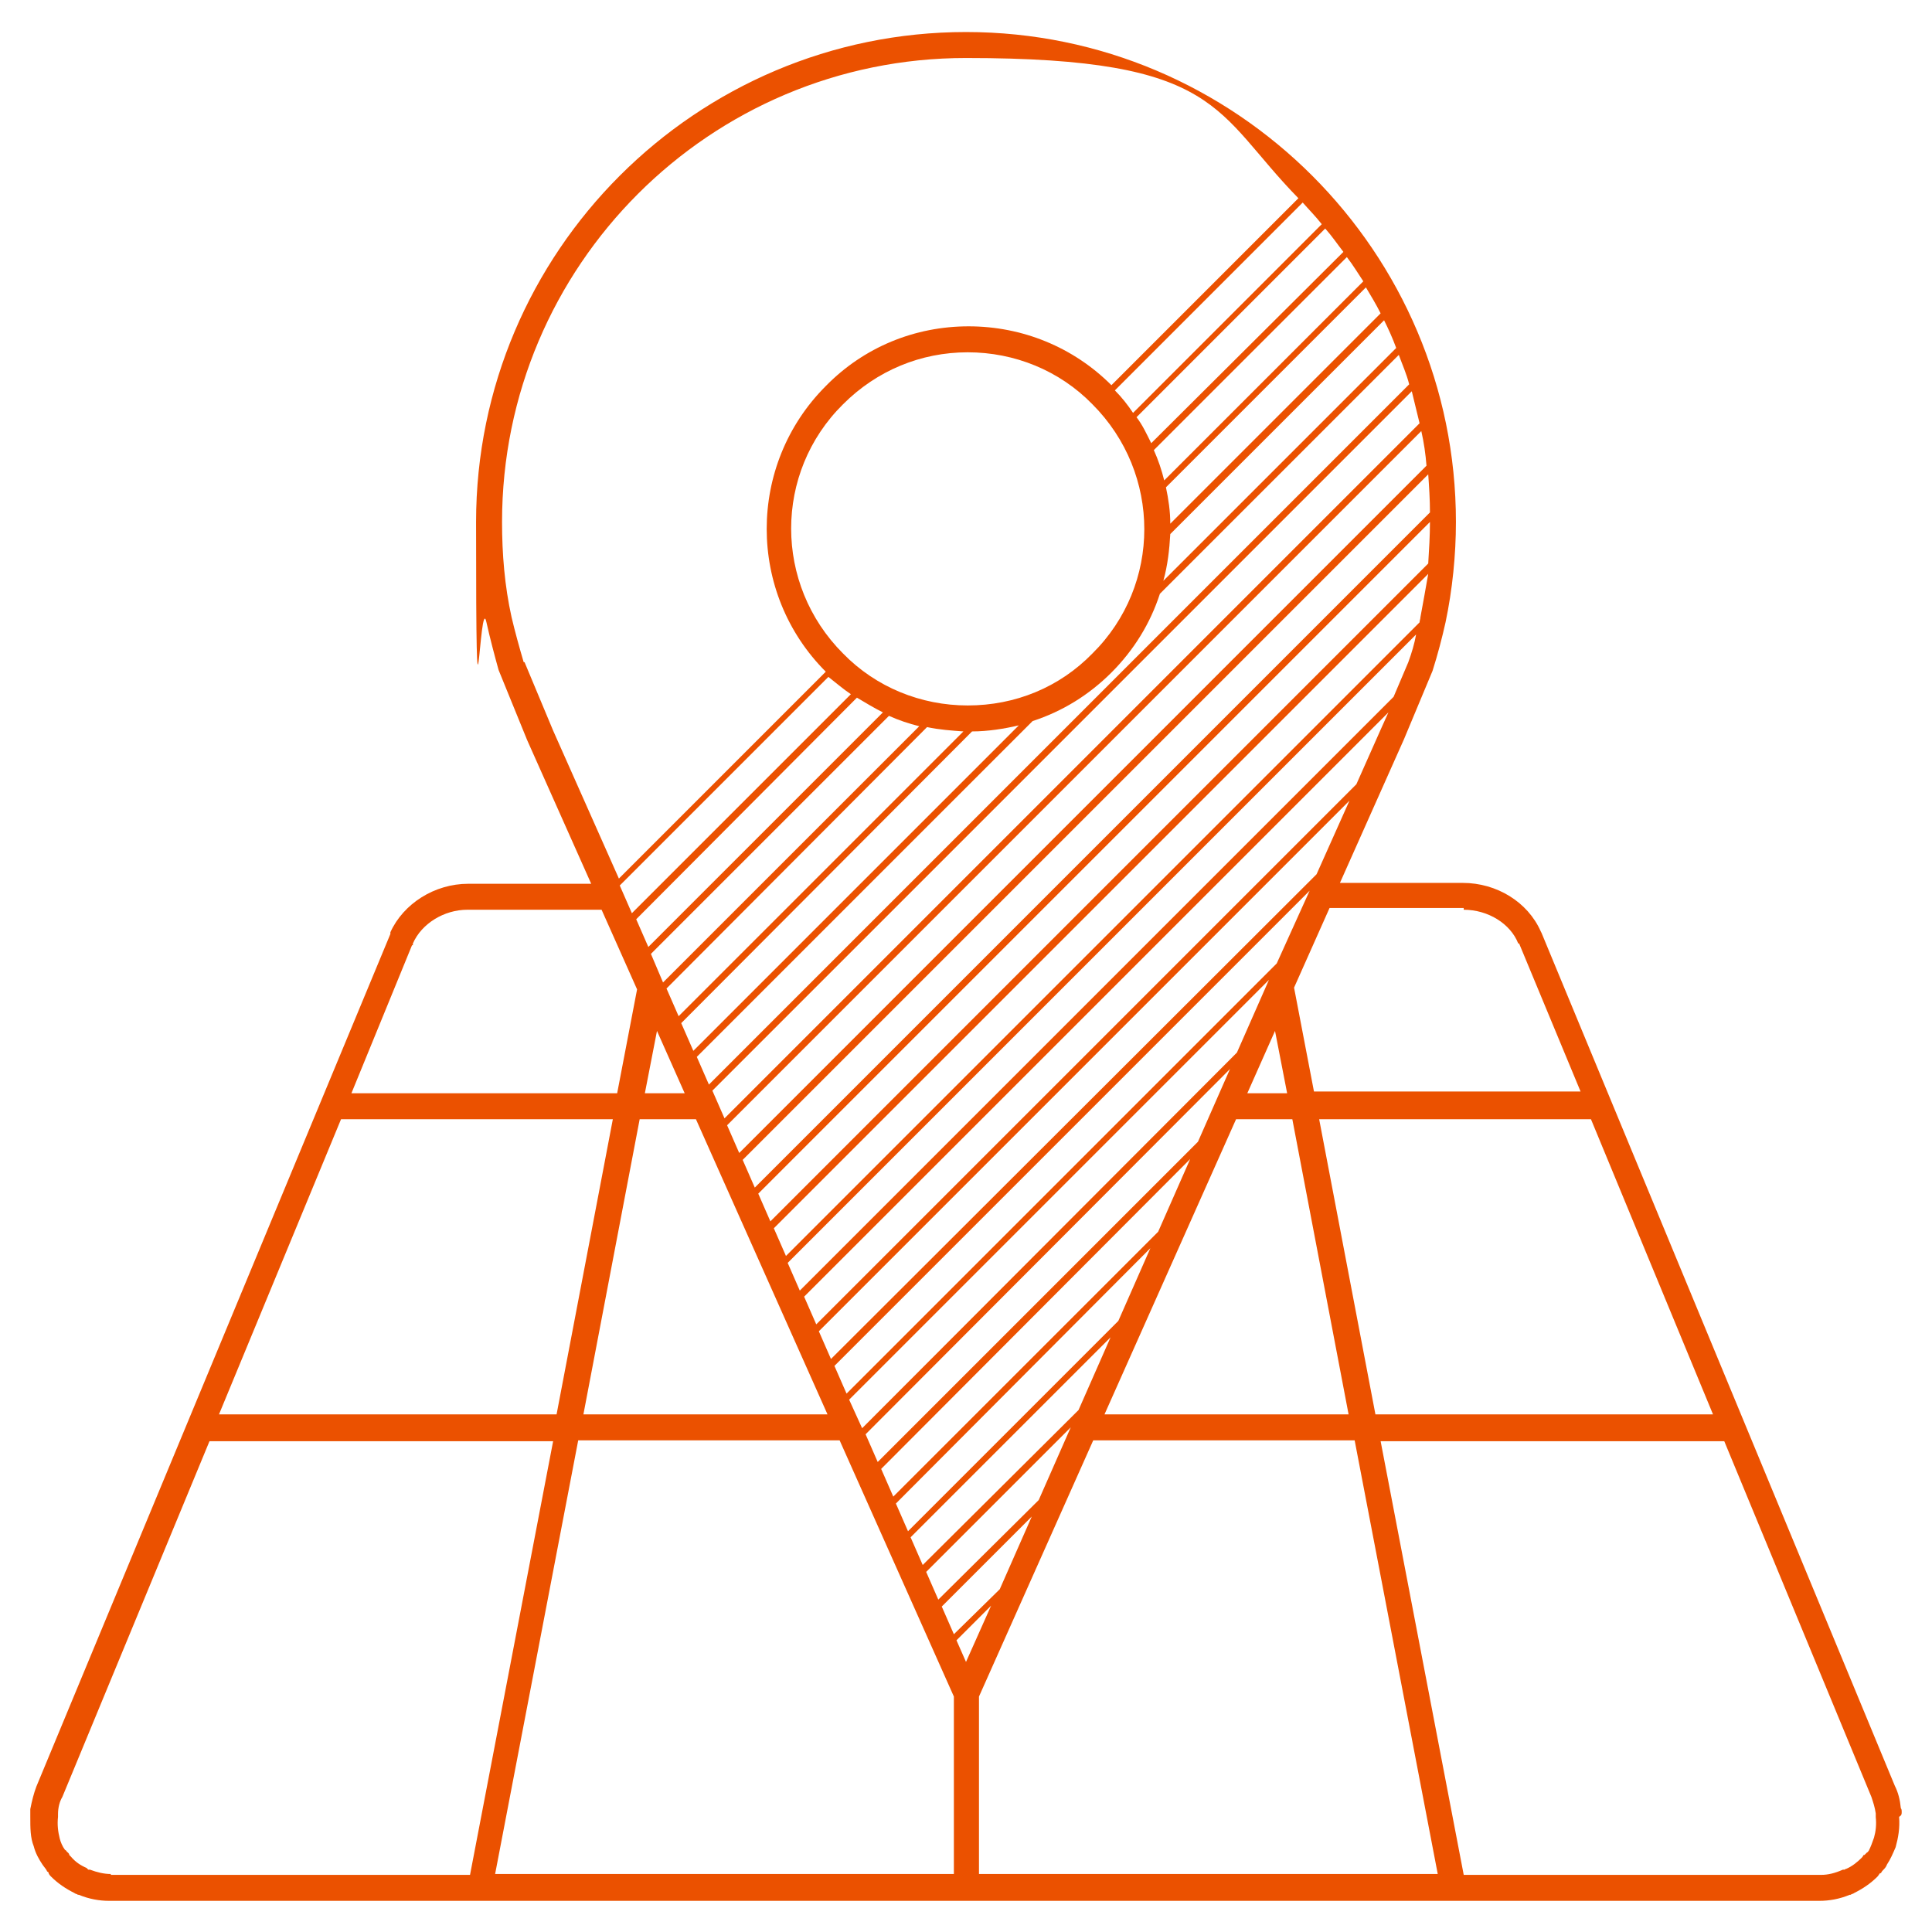 <svg xmlns="http://www.w3.org/2000/svg" xmlns:xlink="http://www.w3.org/1999/xlink" id="Layer_1" viewBox="0 0 223.2 223.2"><defs><style>      .st0 {        fill: #eb5100;      }    </style></defs><g id="Art"><path class="st0" d="M219.7,209.3c0-.1,0-.3-.1-.4-.1-1-.3-1.8-.7-2.6l-40.8-98.5q0,0-.1-.2c-1.5-3.4-5.1-5.6-9-5.6h-14.2l7.4-16.6,3.3-7.9h0c.6-1.9,1.1-3.8,1.5-5.6.8-3.8,1.2-7.8,1.2-11.6,0-31.2-25.4-56.6-56.6-56.6s-56.6,25.4-56.6,56.6.4,7.8,1.2,11.6c.4,1.8.9,3.7,1.4,5.5h0c0,0,3.3,8.1,3.3,8.1l7.4,16.6h-14.2c-3.9,0-7.5,2.3-9,5.6,0,0,0,0,0,.2L4.2,206.4c-.3.8-.5,1.6-.7,2.6,0,.1,0,.2,0,.4v.5c0,1.3,0,2.4.4,3.4h0c.2.8.6,1.5,1,2.1.2.3.4.5.5.7q0,.1.2.2h0c0,.2.2.4.3.5.8.8,1.7,1.4,2.7,1.9.1.1.3.1.4.2h.1c1.2.5,2.4.7,3.5.7h197.6c1.1,0,2.3-.2,3.5-.7h.1c.1-.1.3-.1.4-.2,1-.5,1.9-1.1,2.7-1.9.1-.1.2-.3.3-.4h.1q.1-.2.2-.3c.2-.2.4-.4.5-.7.4-.6.7-1.3,1-2h0c.3-1.1.5-2.2.4-3.5.3-.2.3-.3.3-.6ZM197.9,163.4h-39l-6.5-34.1h31.4l14.1,34.1ZM111.6,192l-1.1-2.5,4-4-2.9,6.5ZM110.2,188.8l-1.4-3.2,10.4-10.4-3.7,8.4-5.3,5.2ZM108.4,184.8l-1.4-3.2,16.7-16.7-3.7,8.4-11.6,11.5ZM106.6,180.8l-1.4-3.2,23.1-23.1-3.7,8.4-18,17.9ZM75.2,110.2l27.5-27.5c1.1.5,2.3.9,3.5,1.2l-29.6,29.6-1.4-3.3ZM107.1,84c1.4.3,2.8.4,4.2.5l-32.9,32.9-1.4-3.2,30.1-30.2ZM112.3,84.5c1.8,0,3.7-.3,5.4-.7l-37.6,37.6-1.4-3.2,33.6-33.7ZM111.8,81.5c-5.4,0-10.6-2.1-14.4-6-8-8-8-20.9,0-28.8,3.9-3.9,9-6,14.4-6s10.6,2.1,14.4,6c8,8,8,20.9,0,28.8-3.8,3.9-8.9,6-14.4,6ZM98.3,80.2l-25.3,25.3-1.4-3.2,24.1-24.1c.9.7,1.7,1.4,2.6,2ZM99,80.6c1,.6,2,1.2,3,1.7l-27.1,27.1-1.4-3.2,25.5-25.6ZM79.1,126.3h-4.6l1.4-7.2,3.2,7.2ZM80.4,129.3l15.2,34.1h-28.2l6.5-34.1h6.5ZM148.7,126.3h-4.6l3.2-7.2,1.4,7.2ZM147.5,111.3l-49.7,49.7-1.4-3.2,54.9-54.9-3.8,8.4ZM98.1,161.7l48.5-48.5-3.7,8.4-43.3,43.4-1.5-3.3ZM142.1,123.5l-3.7,8.4-37,37-1.4-3.2,42.1-42.2ZM137.5,133.9l-3.7,8.4-30.6,30.6-1.4-3.2,35.7-35.8ZM132.9,144.2l-3.7,8.4-24.3,24.3-1.4-3.2,29.4-29.5ZM142.8,129.3h6.5l6.5,34.1h-28.2l15.2-34.1ZM169.1,105.1c2.8,0,5.4,1.6,6.3,3.9,0,0,0,0,.1,0l7.1,17.1h-30.8l-2.3-12,4.1-9.2h15.5ZM152.1,101l-56.1,56-1.4-3.2,61.3-61.3-3.8,8.5ZM159.5,84.3l-2.8,6.3-62.4,62.4-1.4-3.2,67.5-67.5-.9,2ZM162.7,76.5l-1.7,4-68.6,68.6-1.4-3.2,72.6-72.6c-.2,1.1-.5,2.1-.9,3.2ZM164.1,71.3c0,.2-.1.4-.1.6l-73.2,73.2-1.4-3.2,75.6-75.6c-.3,1.7-.6,3.4-.9,5ZM165.2,60.3c0,1.6-.1,3.2-.2,4.8l-76,76-1.4-3.2,77.6-77.6h0ZM165.2,59.2l-78,78-1.4-3.2,79.2-79.2c.1,1.4.2,2.9.2,4.4ZM164.8,53.8l-79.4,79.4-1.4-3.2,80.2-80.2c.3,1.3.5,2.7.6,4ZM164,48.9l-80.3,80.3-1.4-3.2,80.8-80.8c.3,1.2.6,2.5.9,3.7ZM162.8,44.4l-80.9,80.9-1.4-3.2,38.8-38.8c3.4-1.1,6.5-3,9.1-5.6s4.5-5.7,5.6-9.1l27.6-27.6c.4,1.1.9,2.2,1.2,3.4ZM161.3,40.2l-26.9,26.9c.5-1.8.7-3.6.8-5.4l24.7-24.7c.5,1,1,2.1,1.4,3.2ZM159.5,36.2l-24.3,24.3c0-1.4-.2-2.8-.5-4.2l23.1-23.1c.6,1,1.2,2,1.7,3ZM157.5,32.5l-23,23c-.3-1.2-.7-2.4-1.2-3.5l22.3-22.3c.7.9,1.3,1.9,1.9,2.8ZM155.2,29.1l-22.2,22.1c-.5-1-1-2.1-1.7-3l21.8-21.8c.8.9,1.4,1.8,2.1,2.7ZM152.7,25.9l-21.8,21.8c-.6-.9-1.3-1.8-2.1-2.6l21.7-21.7c.7.8,1.5,1.6,2.2,2.5ZM60.5,76.5c-.5-1.7-1-3.5-1.4-5.2-.8-3.6-1.1-7.3-1.1-11,0-29.6,24-53.6,53.6-53.6s28.6,6.2,38.4,16.2l-21.6,21.6c-4.4-4.4-10.3-6.8-16.5-6.8s-12.1,2.4-16.5,6.9c-9.1,9.1-9.1,23.9,0,33l-23.9,23.9-7.6-17.1-3.3-7.9ZM47.7,109.2s0,0,0-.2c1-2.3,3.6-3.9,6.3-3.9h15.5l4.1,9.2-2.3,12h-30.7l7-17.1ZM39.4,129.3h31.4l-6.5,34.1H25.3l14.1-34.1ZM12.8,216.5c-.8,0-1.6-.2-2.4-.5h-.2q-.1-.1-.2-.2c-.7-.3-1.3-.7-1.8-1.3q-.1-.1-.2-.2h0c0-.2-.2-.3-.3-.4,0-.1-.2-.2-.2-.2-.3-.4-.5-.9-.6-1.3h0c-.2-.8-.3-1.6-.2-2.5v-.3h0c0-.8.2-1.5.5-2l17-41.1h39.7l-9.6,50.1H12.8ZM57.2,216.5l9.6-50.1h30.2l13.2,29.6v20.5h-53ZM113.1,216.5v-20.5l13.2-29.6h30.2l9.6,50.1h-53ZM216.7,209.9c.1.9,0,1.7-.2,2.4h0c-.2.6-.4,1.1-.6,1.5-.1.1-.1.2-.2.2l-.3.3h-.1q-.1.2-.2.3c-.5.5-1.1,1-1.8,1.3q-.1,0-.2.1h-.2c-.9.4-1.7.6-2.5.6h-41.3l-9.6-50.1h39.7l17,41.1c.2.6.4,1.2.5,1.9h0c0,.2,0,.3,0,.4Z"></path></g></svg>